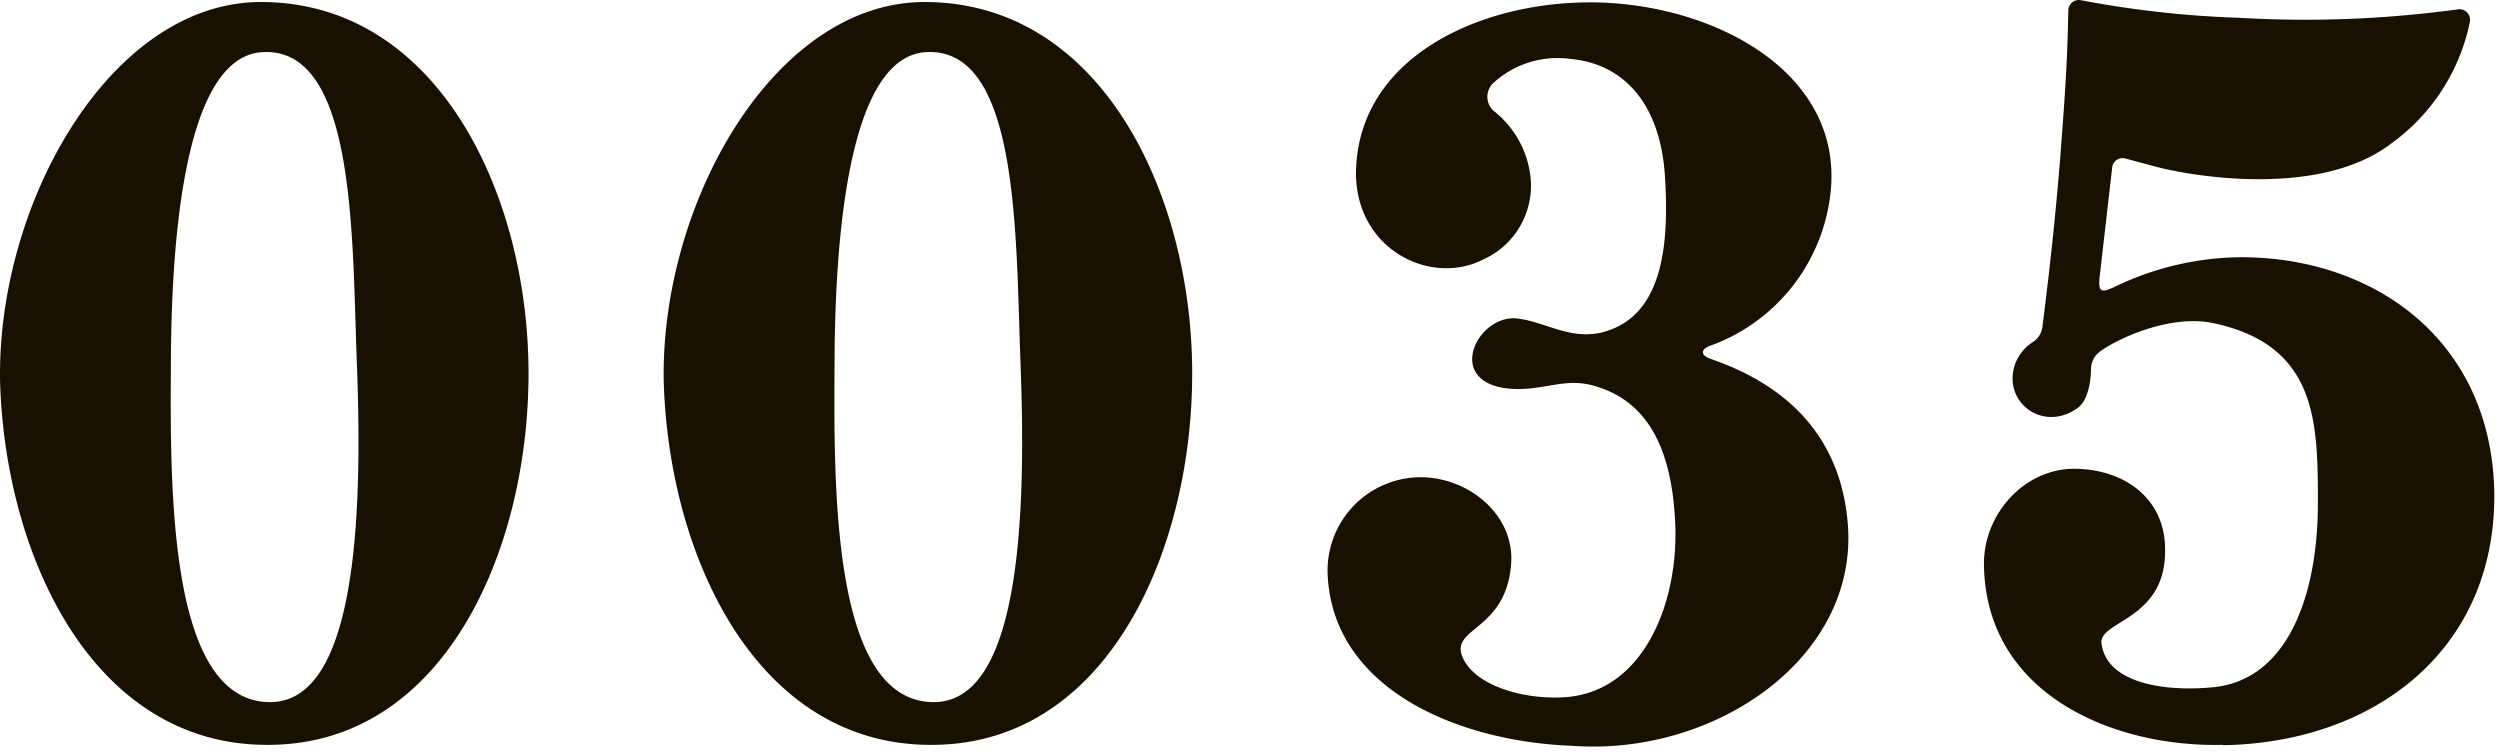 <svg width="216" height="65" fill="none" xmlns="http://www.w3.org/2000/svg"><path d="M23.284 64.354c-15.24.16-22.87-16.31-23.28-31.48-.24-15.41 9.59-32.7 22.54-32.7 15.17 0 23 16.39 23.12 31.72.12 15.33-7.13 32.37-22.38 32.46zm-.74-59.84c-6.64.58-7.78 16.31-7.78 27.38-.09 11.64.08 28.68 8.52 28.77 7.87.08 8-17.71 7.54-29.51-.41-10.82-.08-27.29-8.28-26.64zm58.08 59.84c-15.25.16-22.87-16.31-23.28-31.48-.24-15.41 9.59-32.7 22.54-32.7 15.17 0 23 16.39 23.12 31.72.12 15.33-7.14 32.37-22.38 32.46zm-.74-59.84c-6.64.58-7.78 16.31-7.78 27.38-.09 11.64.08 28.68 8.52 28.77 7.87.08 8-17.71 7.54-29.51-.41-10.82-.08-27.29-8.28-26.64zm55.82 59.92c-9.92-.41-20.65-5-21-14.92a8.067 8.067 0 014.793-7.591 8.056 8.056 0 013.077-.689c4.18-.08 8.19 3.12 8 7.3-.33 5.9-5.16 5.65-4.26 8.11.9 2.46 5 3.77 8.6 3.61 6.89-.25 10-7.79 9.84-14.59-.17-5.41-1.56-10.57-6.64-12.21-2.62-.91-4.26.16-7 .16-6.72-.08-3.52-6.72.17-6.07 2.29.33 4.26 1.73 6.88 1.23 5.74-1.23 6.07-8.11 5.66-13.93-.5-6-3.61-9.34-8.12-9.75a8.202 8.202 0 00-6.66 2.06 1.622 1.622 0 00-.535 1.242 1.618 1.618 0 00.585 1.218 8.413 8.413 0 013.17 6 6.999 6.999 0 01-4.1 6.8c-4.67 2.38-11.23-1-11-7.79.33-9.58 10.41-14.34 20-14.42 10.16-.08 21.55 5.49 21.06 15.65a15.87 15.87 0 01-10.41 14c-.82.28-1 .81 0 1.16 6.46 2.22 11.18 6.57 11.83 14.17 1 11.66-11.55 20.25-24 19.24m56.42-.07c-9.42.24-20.57-4.35-20.65-15.66 0-4.34 3.52-8.19 7.79-8.19s7.95 2.54 7.86 7.13c0 6-5.82 6-5.49 8 .49 3.44 5.49 4.1 9.35 3.77 7.13-.49 9.34-8.77 9.34-15.82 0-7.05 0-13.72-9-15.66-3.68-.79-8.14 1.26-9.68 2.35a1.912 1.912 0 00-.92 1.53c0 1.06-.24 2.76-1.12 3.42-3 2.21-6.64-.49-5.41-3.85a3.92 3.92 0 011.55-1.85 1.813 1.813 0 00.78-1.27c.67-5.37 1.06-8.83 1.53-14.5.38-5 .62-8.09.71-12.88a.901.901 0 01.339-.673.914.914 0 01.731-.187 87.744 87.744 0 0013.62 1.52 97.58 97.58 0 0019-.73.91.91 0 011 1.09 17.168 17.168 0 01-6.77 10.49c-6.39 4.92-18.11 2.71-20.82 1.89l-2.18-.58a.902.902 0 00-1.13.77l-1.08 9.41c-.12 1.24 0 1.53 1.29.91a25.49 25.49 0 0110.92-2.56c11.48 0 21.56 7.13 21.88 20.16.25 13.77-10.4 21.8-23.44 22" fill="#181000"/></svg>